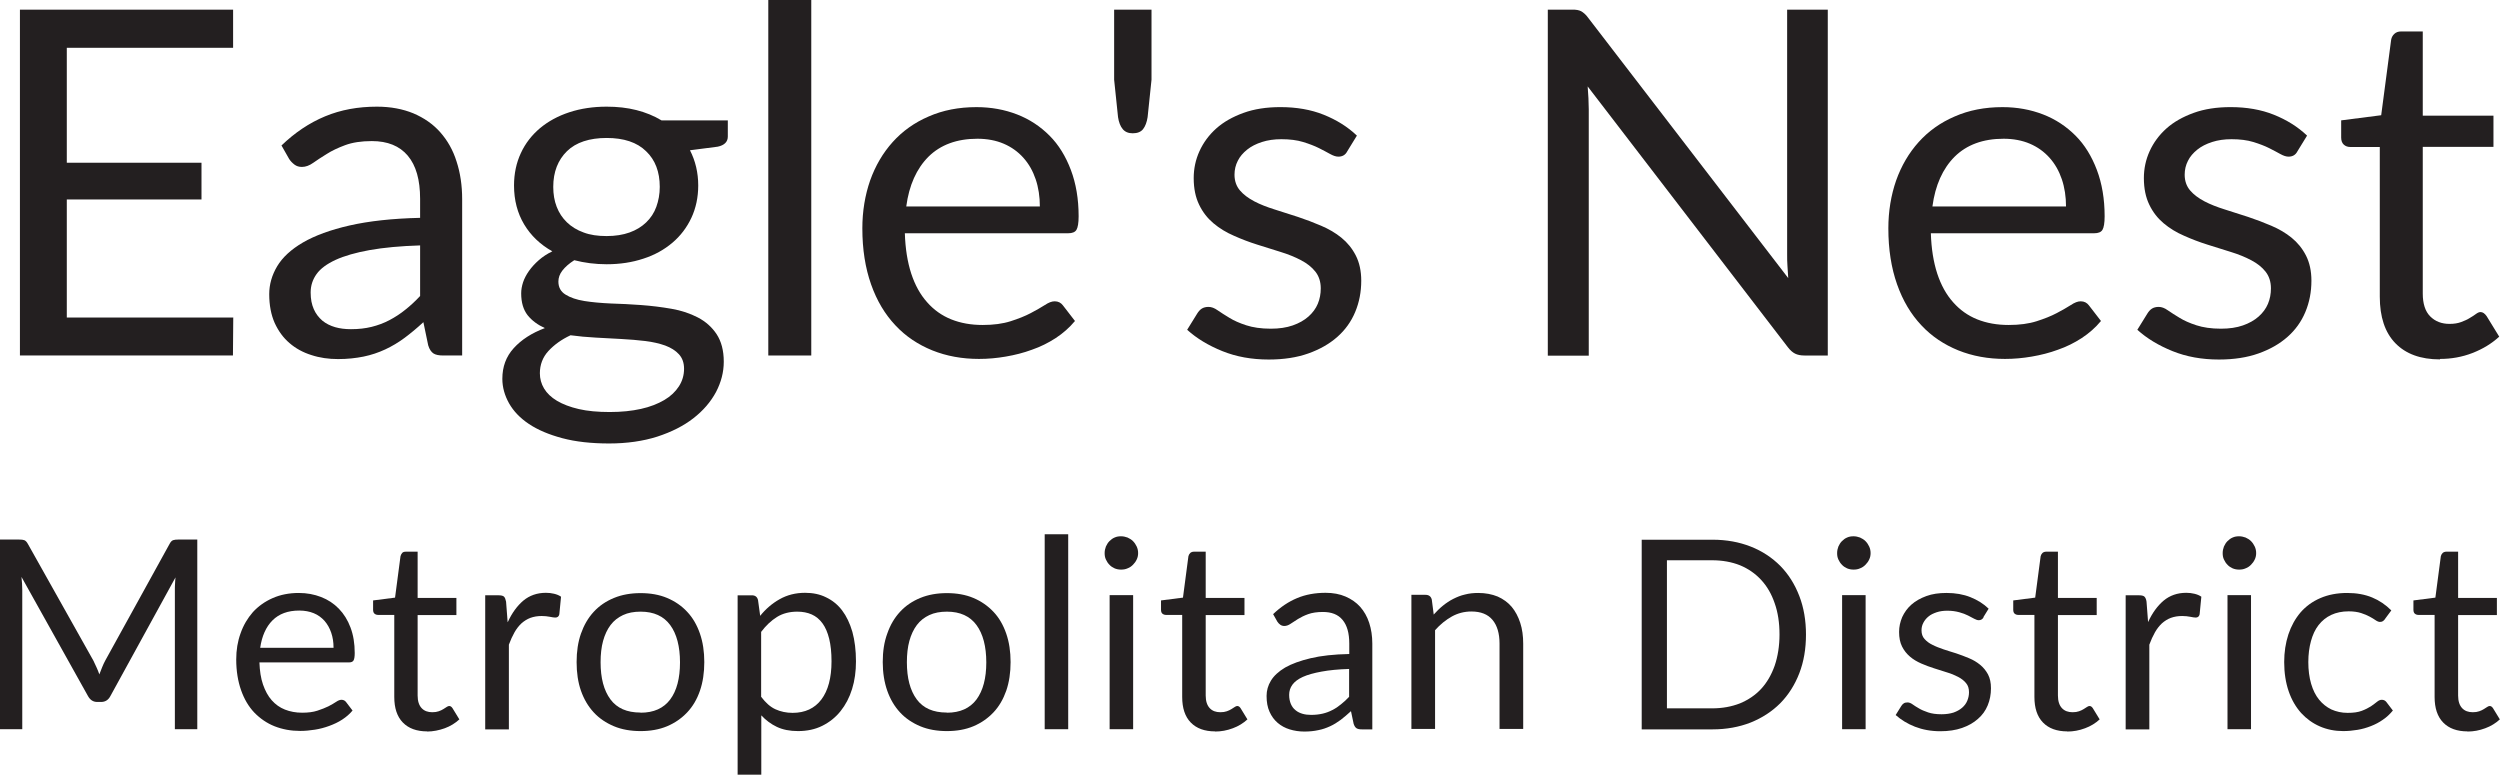 <?xml version="1.0" encoding="UTF-8"?>
<svg xmlns="http://www.w3.org/2000/svg" id="Layer_2" data-name="Layer 2" viewBox="0 0 160.55 49.75">
  <defs>
    <style>
      .cls-1 {
        fill: #231f20;
      }
    </style>
  </defs>
  <g id="Layer_1-2" data-name="Layer 1">
    <g>
      <path class="cls-1" d="M14.98,20.38l-.02,2.45H1.28V.62h13.69v2.45H4.29v7.38h8.65v2.36H4.29v7.58h10.7Z"></path>
      <path class="cls-1" d="M18.07,9.35c.87-.84,1.8-1.46,2.81-1.88s2.11-.62,3.33-.62c.88,0,1.66.15,2.34.43.68.29,1.26.69,1.72,1.21s.82,1.14,1.05,1.88c.24.73.36,1.54.36,2.42v10.04h-1.22c-.27,0-.48-.04-.62-.13s-.26-.26-.34-.52l-.31-1.49c-.41.38-.82.72-1.21,1.01-.39.29-.81.54-1.24.74-.43.2-.9.36-1.39.46s-1.04.16-1.64.16-1.18-.08-1.72-.26c-.54-.17-1.01-.43-1.4-.77-.4-.34-.71-.77-.95-1.29-.23-.52-.35-1.14-.35-1.85,0-.62.17-1.22.51-1.79s.89-1.08,1.66-1.53c.76-.44,1.76-.81,2.99-1.09,1.23-.28,2.74-.45,4.53-.49v-1.22c0-1.22-.26-2.14-.79-2.77-.53-.63-1.3-.94-2.31-.94-.68,0-1.25.09-1.71.26-.46.17-.86.36-1.19.57-.34.21-.63.4-.87.57-.24.17-.48.26-.72.26-.19,0-.35-.05-.48-.15-.13-.1-.25-.22-.34-.36l-.5-.88ZM26.99,15.76c-1.27.04-2.35.14-3.25.3-.89.16-1.62.37-2.19.63-.56.26-.97.56-1.22.91-.25.35-.38.74-.38,1.18s.07.77.2,1.07.32.54.55.74c.23.19.51.33.82.42.31.09.65.13,1.02.13.49,0,.93-.05,1.33-.15.4-.1.78-.24,1.14-.43.36-.19.7-.41,1.02-.67.33-.26.64-.55.95-.88v-3.25Z"></path>
      <path class="cls-1" d="M46.74,7.75v1.02c0,.34-.22.56-.65.65l-1.78.23c.35.68.53,1.44.53,2.26,0,.76-.15,1.46-.44,2.08s-.7,1.16-1.22,1.6c-.52.44-1.14.79-1.86,1.02-.72.24-1.51.36-2.36.36-.73,0-1.43-.09-2.08-.26-.33.21-.58.43-.76.66s-.26.47-.26.71c0,.37.15.65.46.84.3.19.71.33,1.2.41.5.08,1.06.13,1.7.16.64.02,1.29.05,1.95.1.67.05,1.32.13,1.95.24.64.11,1.2.3,1.7.56.5.26.9.62,1.2,1.07.3.46.46,1.04.46,1.77,0,.67-.17,1.32-.5,1.95-.34.63-.82,1.19-1.45,1.68-.63.49-1.4.88-2.32,1.18-.91.29-1.95.44-3.09.44s-2.15-.11-3.01-.34c-.86-.23-1.57-.53-2.14-.91-.57-.38-.99-.82-1.28-1.33-.28-.5-.43-1.03-.43-1.57,0-.78.24-1.43.73-1.97s1.15-.97,2-1.29c-.46-.21-.83-.48-1.11-.83-.27-.35-.41-.81-.41-1.4,0-.23.04-.46.12-.71.08-.24.21-.49.38-.73.17-.24.38-.47.63-.69.25-.22.54-.41.87-.57-.77-.43-1.38-1.01-1.81-1.73-.43-.72-.65-1.55-.65-2.5,0-.76.15-1.46.44-2.08.29-.63.71-1.16,1.23-1.6.53-.44,1.15-.78,1.88-1.02s1.53-.36,2.4-.36c.68,0,1.32.07,1.91.22s1.13.37,1.61.66h4.26ZM43.93,23.68c0-.38-.11-.69-.33-.93-.22-.24-.51-.42-.88-.56-.37-.13-.79-.23-1.28-.29s-1-.1-1.54-.13c-.54-.03-1.09-.06-1.65-.09-.56-.03-1.1-.08-1.61-.15-.58.27-1.05.61-1.42,1.01s-.55.89-.55,1.43c0,.35.09.68.27.98.18.3.46.57.83.79.37.22.84.4,1.4.53.56.13,1.23.19,1.99.19s1.41-.07,2-.2c.59-.13,1.09-.33,1.5-.57s.72-.54.94-.88c.22-.34.33-.72.33-1.13ZM38.96,15.16c.56,0,1.05-.08,1.47-.23.42-.15.78-.37,1.07-.65.29-.28.51-.61.65-1,.14-.39.22-.81.22-1.28,0-.96-.29-1.73-.88-2.29-.58-.57-1.43-.85-2.53-.85s-1.97.28-2.55.85c-.58.57-.88,1.33-.88,2.29,0,.47.07.89.22,1.28s.37.72.66,1c.29.28.65.5,1.07.65.42.16.91.23,1.47.23Z"></path>
      <path class="cls-1" d="M52.1,0v22.83h-2.76V0h2.76Z"></path>
      <path class="cls-1" d="M69.02,20.63c-.34.41-.75.77-1.22,1.08-.48.31-.98.56-1.53.75-.54.2-1.1.34-1.68.44-.58.1-1.15.15-1.72.15-1.08,0-2.08-.18-3-.55-.91-.37-1.71-.9-2.37-1.61-.67-.71-1.19-1.58-1.56-2.63s-.56-2.24-.56-3.6c0-1.09.17-2.12.5-3.07.34-.95.82-1.77,1.45-2.47.63-.7,1.4-1.25,2.31-1.64.91-.4,1.93-.6,3.07-.6.94,0,1.81.16,2.61.47.8.31,1.49.77,2.08,1.36s1.04,1.33,1.37,2.2c.33.87.5,1.87.5,2.98,0,.43-.05.72-.14.87s-.27.22-.53.22h-10.49c.03.99.17,1.85.41,2.59.24.73.58,1.35,1.02,1.84.43.49.95.86,1.55,1.1.6.24,1.27.36,2.02.36.69,0,1.29-.08,1.79-.24.5-.16.93-.33,1.29-.52.36-.19.66-.36.91-.52.24-.16.45-.24.63-.24.23,0,.4.09.53.26l.78,1.01ZM66.78,13.27c0-.64-.09-1.23-.27-1.76-.18-.53-.44-.99-.79-1.38-.35-.39-.77-.69-1.26-.9s-1.06-.32-1.69-.32c-1.32,0-2.37.39-3.14,1.15-.77.77-1.25,1.84-1.43,3.2h8.59Z"></path>
      <path class="cls-1" d="M73.95.62v4.5l-.25,2.4c-.05.33-.15.59-.29.77-.14.18-.36.27-.67.27-.28,0-.49-.09-.64-.27-.15-.18-.25-.44-.3-.77l-.25-2.4V.62h2.4Z"></path>
      <path class="cls-1" d="M86.52,9.72c-.12.23-.31.34-.57.34-.16,0-.33-.06-.53-.17-.2-.11-.44-.24-.72-.38s-.62-.27-1.01-.39c-.39-.12-.86-.18-1.4-.18-.46,0-.88.06-1.25.18-.37.12-.69.28-.95.49-.26.21-.47.45-.6.72-.14.27-.21.57-.21.89,0,.4.12.74.35,1.01.23.27.54.5.92.7.38.2.82.37,1.3.52.49.15.98.31,1.5.48.51.17,1.01.36,1.5.57.49.21.92.46,1.3.77.38.31.69.69.92,1.14s.35.99.35,1.62c0,.72-.13,1.39-.39,2.01-.26.62-.64,1.15-1.15,1.6-.51.45-1.13.8-1.86,1.06-.73.26-1.58.39-2.54.39-1.1,0-2.09-.18-2.98-.54s-1.64-.81-2.26-1.37l.65-1.05c.08-.13.18-.24.29-.31.11-.07.26-.11.43-.11.19,0,.38.07.59.22s.46.3.75.48.65.34,1.08.48.95.22,1.58.22c.54,0,1.01-.07,1.41-.21.4-.14.74-.33,1.01-.57.27-.24.47-.51.6-.82.13-.31.19-.64.19-.99,0-.43-.12-.79-.35-1.08s-.54-.53-.92-.73c-.38-.2-.82-.38-1.31-.53-.49-.15-.99-.31-1.5-.47s-1.01-.35-1.5-.57c-.49-.21-.93-.48-1.31-.8-.38-.32-.69-.71-.92-1.19-.23-.47-.35-1.04-.35-1.71,0-.6.12-1.18.37-1.73s.61-1.04,1.08-1.46,1.06-.75,1.75-1,1.48-.37,2.37-.37c1.03,0,1.96.16,2.78.49.82.33,1.53.77,2.13,1.34l-.62,1.01Z"></path>
      <path class="cls-1" d="M117.38.62v22.21h-1.5c-.24,0-.44-.04-.6-.12s-.32-.22-.47-.42l-12.85-16.74c.02.26.04.51.05.76,0,.25.02.48.02.7v15.83h-2.63V.62h1.55c.13,0,.25,0,.34.02.09.02.18.04.25.08.07.04.14.09.22.16s.15.15.23.26l12.85,16.72c-.02-.27-.04-.53-.05-.78-.02-.25-.02-.49-.02-.72V.62h2.63Z"></path>
      <path class="cls-1" d="M134.91,20.63c-.34.41-.75.77-1.22,1.08-.48.31-.98.56-1.53.75-.54.2-1.1.34-1.68.44-.58.1-1.15.15-1.72.15-1.08,0-2.08-.18-3-.55-.91-.37-1.71-.9-2.37-1.61-.67-.71-1.19-1.58-1.56-2.63s-.56-2.24-.56-3.6c0-1.09.17-2.12.5-3.07.34-.95.82-1.77,1.45-2.47.63-.7,1.4-1.25,2.31-1.64.91-.4,1.93-.6,3.07-.6.94,0,1.81.16,2.61.47.8.31,1.49.77,2.08,1.36s1.04,1.33,1.37,2.2c.33.87.5,1.87.5,2.98,0,.43-.05.72-.14.87s-.27.22-.53.22h-10.49c.03.99.17,1.85.41,2.59.24.73.58,1.35,1.02,1.84.43.49.95.86,1.55,1.1.6.24,1.27.36,2.02.36.69,0,1.29-.08,1.79-.24.5-.16.93-.33,1.29-.52.36-.19.66-.36.91-.52.24-.16.45-.24.63-.24.23,0,.4.09.53.26l.78,1.01ZM132.68,13.27c0-.64-.09-1.23-.27-1.76-.18-.53-.44-.99-.79-1.38-.35-.39-.77-.69-1.26-.9s-1.06-.32-1.69-.32c-1.32,0-2.37.39-3.14,1.15-.77.77-1.25,1.84-1.43,3.2h8.59Z"></path>
      <path class="cls-1" d="M147.54,9.72c-.12.23-.31.34-.57.34-.16,0-.33-.06-.53-.17-.2-.11-.44-.24-.72-.38s-.62-.27-1.01-.39c-.39-.12-.86-.18-1.4-.18-.46,0-.88.06-1.25.18-.37.12-.69.28-.95.49-.26.21-.47.45-.6.72-.14.27-.21.57-.21.89,0,.4.12.74.35,1.01.23.27.54.5.92.7.38.2.82.37,1.3.52.49.15.98.31,1.5.48.51.17,1.01.36,1.5.57.49.21.92.46,1.3.77.38.31.69.69.92,1.14s.35.99.35,1.62c0,.72-.13,1.39-.39,2.01-.26.62-.64,1.15-1.15,1.6-.51.45-1.13.8-1.86,1.06-.73.26-1.58.39-2.54.39-1.1,0-2.09-.18-2.98-.54s-1.64-.81-2.26-1.37l.65-1.05c.08-.13.18-.24.29-.31.11-.07.26-.11.43-.11.19,0,.38.07.59.22s.46.3.75.48.65.34,1.08.48.95.22,1.58.22c.54,0,1.01-.07,1.41-.21.4-.14.74-.33,1.01-.57.27-.24.47-.51.6-.82.13-.31.19-.64.19-.99,0-.43-.12-.79-.35-1.08s-.54-.53-.92-.73c-.38-.2-.82-.38-1.31-.53-.49-.15-.99-.31-1.5-.47s-1.01-.35-1.5-.57c-.49-.21-.93-.48-1.31-.8-.38-.32-.69-.71-.92-1.19-.23-.47-.35-1.04-.35-1.71,0-.6.12-1.18.37-1.73s.61-1.04,1.08-1.46,1.06-.75,1.75-1,1.48-.37,2.37-.37c1.03,0,1.96.16,2.78.49.82.33,1.53.77,2.13,1.34l-.62,1.01Z"></path>
      <path class="cls-1" d="M156.69,23.08c-1.24,0-2.19-.35-2.86-1.04-.67-.69-1-1.69-1-2.99v-9.61h-1.89c-.17,0-.31-.05-.42-.15s-.17-.25-.17-.46v-1.1l2.57-.33.64-4.85c.03-.16.1-.28.21-.38s.25-.15.43-.15h1.39v5.41h4.54v2h-4.54v9.42c0,.66.16,1.15.48,1.47s.73.48,1.24.48c.29,0,.54-.04.75-.12.21-.08.4-.16.55-.26.16-.09.29-.18.4-.26.11-.08.2-.12.29-.12.14,0,.27.09.39.26l.81,1.32c-.48.44-1.05.79-1.72,1.05s-1.36.38-2.08.38Z"></path>
      <path class="cls-1" d="M12.67,34.65v12.18h-1.44v-8.95c0-.12,0-.25.01-.38,0-.14.02-.27.03-.42l-4.18,7.62c-.13.25-.33.38-.6.38h-.24c-.27,0-.46-.13-.6-.38l-4.27-7.65c.03.3.05.58.05.83v8.95H0v-12.18h1.22c.15,0,.26.01.34.04.08.03.16.11.23.24l4.21,7.5c.07.14.13.28.2.43.07.15.13.3.18.45.06-.15.12-.3.18-.46s.13-.29.2-.43l4.13-7.49c.07-.13.14-.21.23-.24.08-.03.2-.04.34-.04h1.22Z"></path>
      <path class="cls-1" d="M22.65,45.62c-.19.23-.41.42-.67.59-.26.17-.54.3-.84.41s-.6.19-.92.24-.63.08-.94.08c-.6,0-1.14-.1-1.65-.3-.5-.2-.93-.5-1.3-.88-.37-.39-.65-.87-.85-1.44-.2-.57-.31-1.23-.31-1.97,0-.6.09-1.16.28-1.68.18-.52.45-.97.79-1.36.35-.38.77-.68,1.27-.9.5-.22,1.06-.33,1.68-.33.52,0,.99.09,1.43.26s.82.42,1.14.75c.32.33.57.73.75,1.21.18.48.27,1.02.27,1.64,0,.24-.03.4-.08.48-.05.08-.15.12-.29.12h-5.75c.02.54.09,1.02.23,1.42s.32.74.56,1.01c.24.27.52.47.85.6.33.13.7.2,1.1.2.38,0,.71-.04.98-.13.27-.09.51-.18.71-.28.2-.1.36-.2.5-.29.13-.09.25-.13.34-.13.12,0,.22.05.29.14l.42.55ZM21.42,41.59c0-.35-.05-.67-.15-.96-.1-.29-.24-.54-.43-.76-.19-.21-.42-.38-.69-.49s-.58-.17-.93-.17c-.73,0-1.3.21-1.72.63-.42.42-.68,1.01-.79,1.76h4.71Z"></path>
      <path class="cls-1" d="M27.44,46.97c-.68,0-1.2-.19-1.57-.57-.37-.38-.55-.93-.55-1.64v-5.27h-1.04c-.09,0-.17-.03-.23-.08s-.09-.14-.09-.25v-.6l1.41-.18.35-2.66c.02-.08.06-.15.11-.21s.14-.08.23-.08h.76v2.97h2.49v1.1h-2.49v5.17c0,.36.09.63.26.81s.4.26.68.26c.16,0,.3-.02.41-.06.12-.04.22-.09.3-.14.08-.05.16-.1.22-.14.06-.04.11-.06.16-.06.08,0,.15.05.21.14l.44.72c-.26.24-.58.44-.94.57s-.75.21-1.14.21Z"></path>
      <path class="cls-1" d="M32.61,39.95c.27-.59.61-1.05,1-1.38.4-.33.88-.5,1.45-.5.18,0,.36.02.52.06.17.04.32.1.45.19l-.11,1.13c-.03.14-.12.21-.26.21-.08,0-.2-.02-.35-.05-.15-.03-.33-.05-.52-.05-.27,0-.51.04-.73.12-.21.08-.4.2-.57.35-.17.16-.32.35-.45.58-.13.23-.25.49-.36.79v5.44h-1.52v-8.61h.87c.16,0,.28.03.34.09.06.06.1.17.13.32l.1,1.31Z"></path>
      <path class="cls-1" d="M41.14,38.09c.63,0,1.2.1,1.7.31.5.21.94.51,1.29.89.36.38.63.85.82,1.4s.28,1.16.28,1.83-.09,1.29-.28,1.84-.46,1.01-.82,1.39c-.36.38-.79.68-1.29.89s-1.07.31-1.7.31-1.21-.1-1.71-.31-.94-.5-1.3-.89c-.36-.39-.63-.85-.82-1.39s-.28-1.16-.28-1.84.09-1.29.28-1.83.46-1.01.82-1.4c.36-.39.79-.68,1.3-.89.51-.21,1.08-.31,1.71-.31ZM41.14,45.77c.85,0,1.48-.29,1.9-.85s.63-1.36.63-2.38-.21-1.83-.63-2.4-1.05-.86-1.9-.86c-.43,0-.81.07-1.13.22-.32.15-.59.36-.8.64-.21.28-.37.62-.48,1.02s-.16.86-.16,1.37c0,1.02.21,1.81.63,2.38.42.57,1.06.85,1.93.85Z"></path>
      <path class="cls-1" d="M48.81,39.56c.36-.45.78-.81,1.26-1.08.48-.27,1.02-.41,1.63-.41.5,0,.95.09,1.35.29.4.19.75.47,1.03.84.28.37.5.83.66,1.38.15.55.23,1.18.23,1.9,0,.63-.08,1.23-.25,1.77-.17.55-.42,1.02-.74,1.42-.32.4-.71.71-1.17.94-.46.23-.98.34-1.56.34-.53,0-.98-.09-1.36-.27-.38-.18-.71-.43-1-.74v3.81h-1.52v-11.52h.91c.22,0,.35.1.4.31l.14,1.02ZM48.89,44.76c.28.37.58.64.91.79.33.15.7.23,1.1.23.8,0,1.42-.29,1.85-.86.43-.57.65-1.39.65-2.45,0-.56-.05-1.04-.15-1.45-.1-.4-.24-.73-.43-.99s-.42-.45-.69-.57-.58-.18-.93-.18c-.49,0-.93.11-1.3.34s-.71.55-1.02.96v4.17Z"></path>
      <path class="cls-1" d="M60.81,38.09c.63,0,1.2.1,1.7.31.5.21.93.51,1.29.89.36.38.63.85.82,1.4.19.55.28,1.16.28,1.83s-.09,1.29-.28,1.84c-.19.54-.46,1.01-.82,1.39-.36.38-.79.68-1.29.89-.5.21-1.07.31-1.7.31s-1.21-.1-1.71-.31-.94-.5-1.3-.89c-.36-.39-.63-.85-.82-1.39-.19-.54-.29-1.16-.29-1.84s.09-1.29.29-1.83c.19-.55.46-1.01.82-1.4.36-.39.79-.68,1.3-.89.51-.21,1.08-.31,1.71-.31ZM60.81,45.77c.85,0,1.48-.29,1.9-.85.42-.57.63-1.36.63-2.38s-.21-1.83-.63-2.4c-.42-.57-1.05-.86-1.9-.86-.43,0-.81.07-1.13.22-.32.15-.59.36-.8.64-.21.28-.37.62-.48,1.02s-.16.86-.16,1.37c0,1.02.21,1.81.63,2.38.42.57,1.06.85,1.93.85Z"></path>
      <path class="cls-1" d="M68.6,34.31v12.52h-1.51v-12.52h1.51Z"></path>
      <path class="cls-1" d="M73.09,35.52c0,.15-.03.29-.09.41-.06.13-.14.24-.24.34-.1.1-.21.18-.35.23-.13.06-.27.08-.42.08s-.29-.03-.41-.08c-.13-.06-.24-.13-.33-.23-.1-.1-.17-.21-.23-.34-.06-.13-.08-.26-.08-.41s.03-.29.08-.42c.06-.13.13-.25.23-.35.1-.1.21-.18.33-.23.13-.06.27-.08.41-.08s.29.03.42.08c.13.06.25.13.35.23s.18.22.24.35c.06.13.09.27.09.42ZM72.77,38.22v8.61h-1.51v-8.61h1.51Z"></path>
      <path class="cls-1" d="M78.04,46.97c-.68,0-1.2-.19-1.57-.57-.37-.38-.55-.93-.55-1.64v-5.27h-1.04c-.09,0-.17-.03-.23-.08s-.09-.14-.09-.25v-.6l1.41-.18.35-2.66c.02-.08.06-.15.12-.21.06-.05.14-.08.23-.08h.76v2.97h2.49v1.1h-2.49v5.17c0,.36.09.63.26.81s.4.26.68.26c.16,0,.3-.02.41-.06.12-.04.22-.09.3-.14.08-.05.16-.1.22-.14.06-.04.11-.06.16-.06.08,0,.15.05.21.14l.44.72c-.26.24-.58.44-.94.57-.37.14-.75.21-1.14.21Z"></path>
      <path class="cls-1" d="M81.76,39.44c.48-.46.99-.8,1.54-1.03s1.16-.34,1.83-.34c.48,0,.91.08,1.28.24s.69.38.94.66.45.63.58,1.03.2.84.2,1.33v5.51h-.67c-.15,0-.26-.02-.34-.07-.08-.05-.14-.14-.19-.29l-.17-.81c-.23.21-.45.4-.66.56-.22.16-.44.3-.68.41-.24.11-.49.2-.76.25-.27.06-.57.09-.9.09s-.65-.05-.94-.14c-.29-.09-.55-.23-.77-.42-.22-.19-.39-.42-.52-.71-.13-.29-.19-.62-.19-1.02,0-.34.09-.67.28-.98s.49-.59.91-.84c.42-.24.97-.44,1.64-.6.67-.16,1.5-.25,2.48-.27v-.67c0-.67-.14-1.17-.43-1.52s-.71-.51-1.27-.51c-.37,0-.69.05-.94.14s-.47.2-.65.31c-.18.12-.34.22-.48.31-.13.09-.27.14-.4.14-.1,0-.19-.03-.26-.08-.07-.05-.14-.12-.19-.2l-.27-.48ZM86.65,42.96c-.7.02-1.29.08-1.78.17s-.89.2-1.2.34-.53.31-.67.5c-.14.19-.21.41-.21.65s.04.42.11.59c.07.16.17.3.3.4.13.11.28.18.45.23.17.05.36.07.56.07.27,0,.51-.03.73-.08.22-.05.43-.13.62-.23.2-.1.38-.22.56-.37.18-.14.35-.3.52-.48v-1.79Z"></path>
      <path class="cls-1" d="M92.07,39.47c.19-.21.38-.4.59-.57.21-.17.43-.32.67-.44s.48-.22.75-.28c.26-.07.55-.1.85-.1.47,0,.88.08,1.25.23.36.16.66.38.9.66.24.29.42.63.55,1.03s.19.85.19,1.33v5.48h-1.52v-5.48c0-.65-.15-1.16-.45-1.52-.3-.36-.75-.54-1.36-.54-.45,0-.87.11-1.25.32-.39.22-.75.51-1.08.88v6.34h-1.52v-8.61h.91c.21,0,.35.1.4.31l.12.93Z"></path>
      <path class="cls-1" d="M115.98,40.75c0,.91-.14,1.74-.43,2.49s-.7,1.39-1.22,1.92c-.53.53-1.16.94-1.9,1.24-.74.29-1.56.44-2.45.44h-4.55v-12.18h4.55c.9,0,1.71.15,2.45.44.74.29,1.37.71,1.9,1.24.53.54.93,1.18,1.22,1.93s.43,1.58.43,2.49ZM114.28,40.75c0-.75-.1-1.42-.31-2.01-.2-.59-.49-1.09-.87-1.5s-.83-.72-1.36-.94c-.53-.21-1.13-.32-1.79-.32h-2.9v9.51h2.9c.66,0,1.25-.11,1.79-.32.53-.22.99-.53,1.36-.93s.66-.9.87-1.49c.2-.59.31-1.26.31-2.01Z"></path>
      <path class="cls-1" d="M120.13,35.52c0,.15-.03.29-.09.41-.06.13-.14.24-.24.34-.1.1-.21.18-.35.23-.13.06-.27.08-.42.08s-.29-.03-.41-.08c-.13-.06-.24-.13-.33-.23-.1-.1-.17-.21-.23-.34-.06-.13-.08-.26-.08-.41s.03-.29.08-.42c.06-.13.13-.25.23-.35.1-.1.21-.18.33-.23.13-.06.27-.08.41-.08s.29.03.42.08c.13.06.25.13.35.23s.18.22.24.35c.06.13.09.27.09.42ZM119.81,38.22v8.61h-1.51v-8.61h1.51Z"></path>
      <path class="cls-1" d="M127.39,39.64c-.07.12-.17.19-.31.19-.08,0-.18-.03-.29-.09-.11-.06-.24-.13-.4-.21-.16-.08-.34-.15-.56-.21-.22-.06-.47-.1-.77-.1-.25,0-.48.03-.69.1-.2.07-.38.15-.52.27-.14.11-.25.25-.33.4-.08.15-.12.31-.12.49,0,.22.06.41.19.55.13.15.3.28.51.38.21.11.45.2.71.29s.54.17.82.26c.28.09.55.2.82.31s.5.25.71.42c.21.17.38.38.51.62.13.25.19.54.19.89,0,.4-.07.76-.21,1.1s-.35.63-.63.87c-.28.25-.62.44-1.02.58-.4.14-.87.21-1.39.21-.6,0-1.14-.1-1.63-.29s-.9-.45-1.24-.75l.36-.58c.04-.07.1-.13.16-.17.06-.04.14-.06.24-.06.1,0,.21.04.32.12.11.08.25.17.41.26.16.1.36.18.59.26.23.08.52.12.87.12.29,0,.55-.04.77-.11.22-.08.4-.18.55-.31.15-.13.26-.28.33-.45.07-.17.11-.35.11-.54,0-.24-.06-.44-.19-.59-.13-.16-.3-.29-.51-.4-.21-.11-.45-.21-.72-.29s-.54-.17-.82-.26c-.28-.09-.56-.19-.83-.31-.27-.12-.51-.26-.72-.44s-.38-.39-.51-.65-.19-.57-.19-.94c0-.33.07-.64.2-.95.14-.3.33-.57.59-.8s.58-.41.96-.55c.38-.14.81-.2,1.3-.2.57,0,1.08.09,1.53.27s.84.42,1.17.74l-.34.55Z"></path>
      <path class="cls-1" d="M132.77,46.97c-.68,0-1.2-.19-1.57-.57-.37-.38-.55-.93-.55-1.64v-5.27h-1.04c-.09,0-.17-.03-.23-.08s-.09-.14-.09-.25v-.6l1.41-.18.35-2.66c.02-.08.06-.15.12-.21.06-.05.14-.08.23-.08h.76v2.97h2.49v1.1h-2.49v5.17c0,.36.09.63.26.81s.4.26.68.26c.16,0,.3-.02.41-.06.12-.04.22-.09.3-.14.08-.05.16-.1.22-.14.06-.04.11-.06.16-.06.08,0,.15.05.21.14l.44.72c-.26.24-.58.44-.94.57-.37.14-.75.21-1.14.21Z"></path>
      <path class="cls-1" d="M137.95,39.95c.27-.59.61-1.05,1-1.38.4-.33.88-.5,1.45-.5.18,0,.36.02.52.06.17.04.32.1.45.19l-.11,1.13c-.03.14-.12.21-.25.21-.08,0-.2-.02-.35-.05-.15-.03-.33-.05-.52-.05-.27,0-.51.04-.73.12-.21.08-.4.2-.57.35-.17.16-.32.35-.45.58s-.25.49-.36.79v5.44h-1.52v-8.61h.87c.16,0,.28.03.34.09s.11.17.13.32l.1,1.31Z"></path>
      <path class="cls-1" d="M144.89,35.52c0,.15-.03.29-.09.41-.06.13-.14.24-.24.34-.1.1-.21.18-.35.23-.13.06-.27.08-.42.08s-.29-.03-.41-.08c-.13-.06-.24-.13-.33-.23-.1-.1-.17-.21-.23-.34-.06-.13-.08-.26-.08-.41s.03-.29.08-.42c.06-.13.13-.25.23-.35.1-.1.21-.18.33-.23.13-.06.27-.08.41-.08s.29.03.42.08c.13.06.25.13.35.23s.18.22.24.35c.06.13.09.27.09.42ZM144.56,38.22v8.61h-1.51v-8.61h1.51Z"></path>
      <path class="cls-1" d="M153.17,39.75c-.05.06-.09.11-.14.14-.04.03-.11.05-.19.05-.08,0-.18-.04-.28-.11-.1-.07-.23-.15-.38-.23s-.33-.16-.55-.23c-.22-.07-.49-.11-.8-.11-.42,0-.8.08-1.12.23s-.59.37-.81.65c-.22.28-.38.63-.49,1.03s-.17.85-.17,1.35.06.98.18,1.39.29.75.51,1.02c.22.27.48.48.79.63.31.14.66.22,1.04.22s.67-.04.91-.13.43-.19.59-.29c.16-.11.29-.21.39-.29.11-.09.21-.13.31-.13.12,0,.22.05.29.14l.42.55c-.19.23-.4.43-.64.59-.24.17-.49.3-.77.41-.28.11-.56.19-.86.24-.3.05-.61.08-.92.08-.54,0-1.04-.1-1.5-.3s-.86-.49-1.2-.86c-.34-.38-.61-.84-.8-1.39s-.29-1.18-.29-1.88c0-.64.09-1.23.27-1.78.18-.54.44-1.01.78-1.41.34-.39.76-.7,1.27-.92s1.08-.33,1.73-.33c.61,0,1.14.1,1.6.29s.87.47,1.23.83l-.4.54Z"></path>
      <path class="cls-1" d="M158.47,46.97c-.68,0-1.2-.19-1.57-.57-.37-.38-.55-.93-.55-1.64v-5.27h-1.04c-.09,0-.17-.03-.23-.08s-.09-.14-.09-.25v-.6l1.41-.18.35-2.66c.02-.08.06-.15.12-.21.06-.05.14-.08.23-.08h.76v2.97h2.49v1.1h-2.49v5.17c0,.36.09.63.26.81s.4.26.68.26c.16,0,.3-.02.41-.06.12-.04.22-.09.3-.14.08-.05.16-.1.22-.14.06-.04.11-.06.16-.06.08,0,.15.05.21.14l.44.72c-.26.24-.58.44-.94.57-.37.14-.75.21-1.14.21Z"></path>
    </g>
  </g>
</svg>
